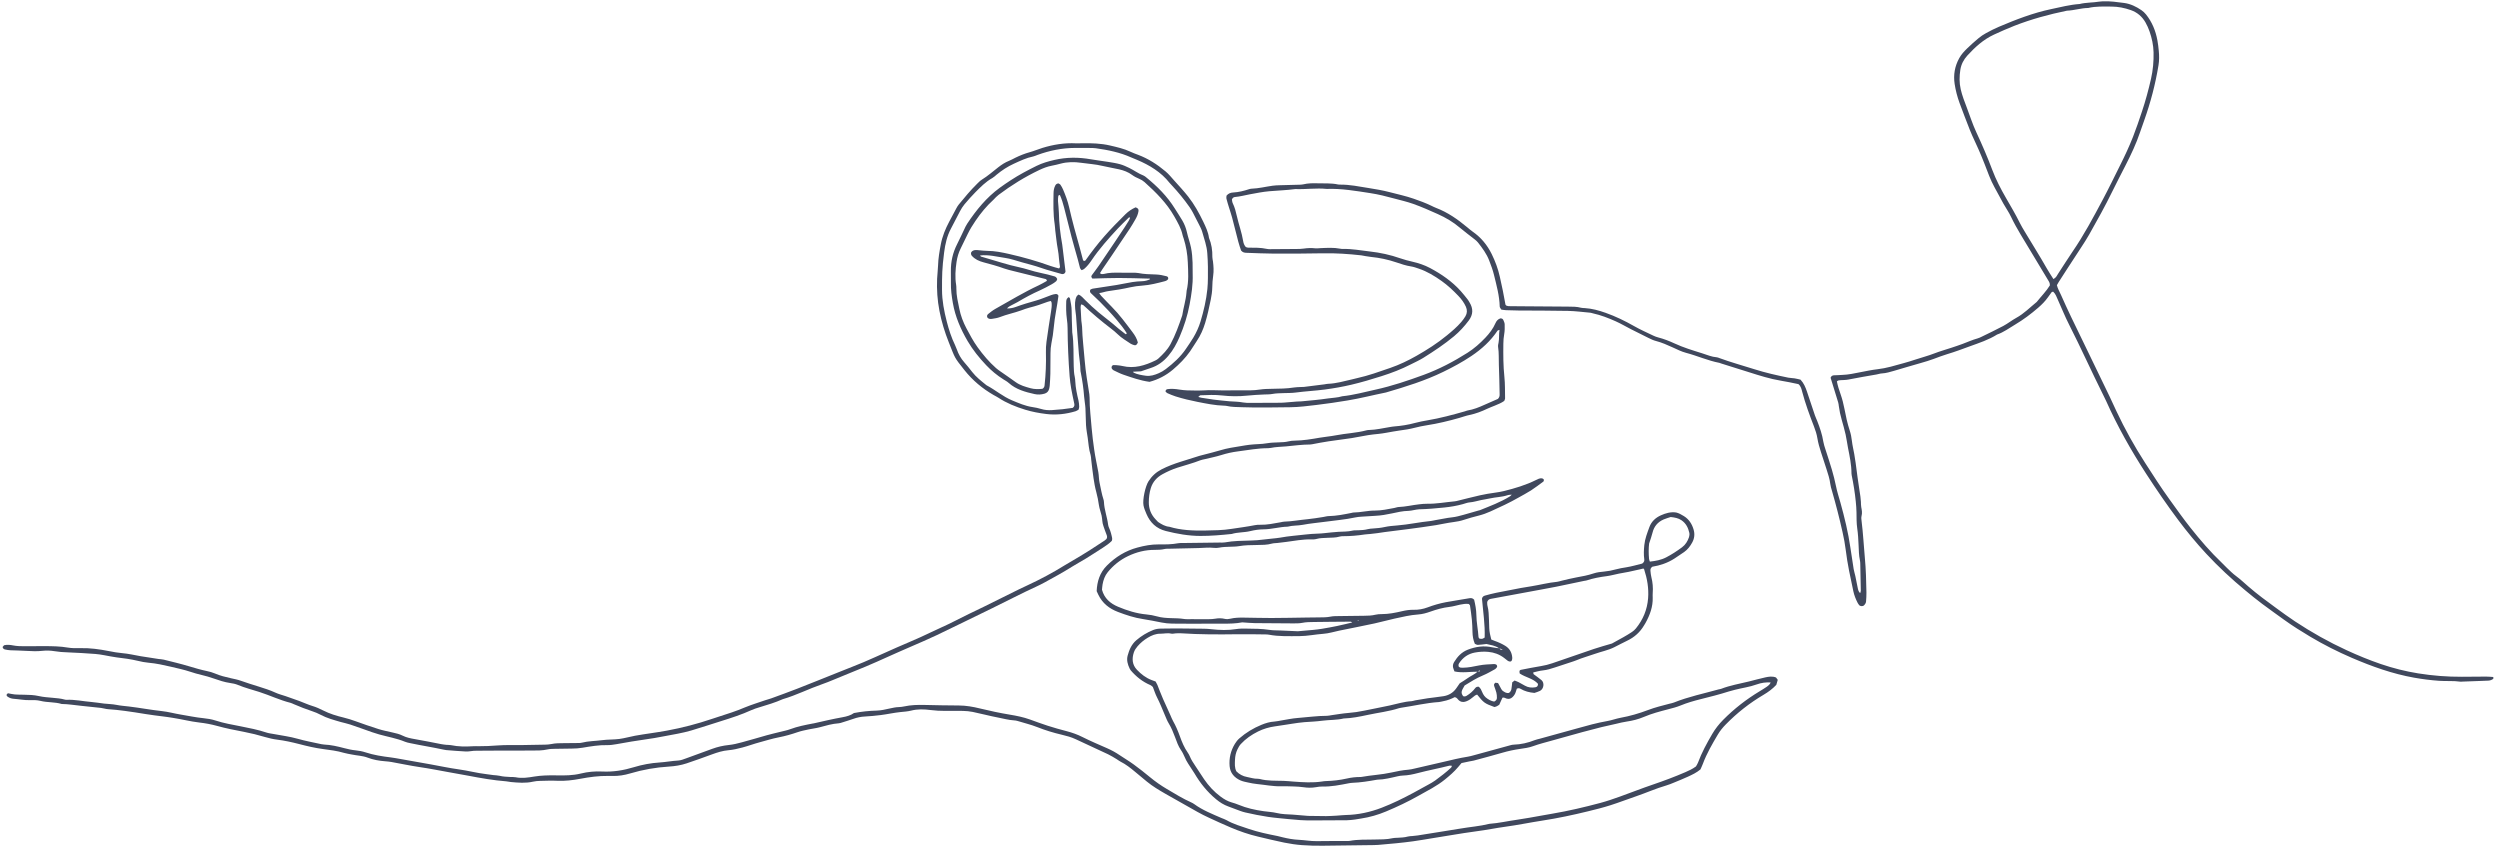 <svg width="782" height="265" viewBox="0 0 782 265" fill="none" xmlns="http://www.w3.org/2000/svg">
<path d="M424.527 194.114C424.744 194.194 424.924 194.425 425.092 194.114H424.527ZM516.079 175.67C517.86 175.467 519.575 175.181 521.182 174.343C522.929 173.431 524.565 172.364 526.144 171.189C527.238 170.376 527.903 169.268 528.326 168.012C528.468 167.588 528.51 167.071 528.413 166.637C528.055 165.057 527.361 163.676 525.947 162.722C524.972 162.06 523.887 161.874 522.599 161.723C521.95 161.941 521.134 162.159 520.369 162.49C518.545 163.29 517.386 164.655 516.911 166.611C516.65 167.694 516.253 168.744 515.849 170.013C515.665 171.465 515.672 173.142 515.82 174.815C515.843 175.082 515.975 175.339 516.079 175.67ZM466.473 200.043C466.844 200.194 467.18 200.345 467.525 200.467C468.681 200.859 469.778 201.367 470.821 201.999C472.209 202.841 472.903 204.084 473.029 205.674C473.077 206.239 472.881 206.818 472.6 206.895C472.203 206.997 471.857 206.853 471.547 206.634C471.166 206.365 470.818 206.053 470.447 205.77C468.994 204.665 467.354 204.078 465.537 203.904C464.123 203.766 462.719 203.859 461.343 204.116C459.226 204.508 457.57 205.674 456.398 207.486C456.185 207.817 456.175 208.186 456.304 208.549C456.689 208.902 457.163 208.87 457.625 208.864C459.319 208.841 460.975 208.485 462.619 208.151C464.194 207.833 465.776 207.81 467.357 207.714C467.535 207.701 467.719 207.788 467.903 207.823C468.222 207.881 468.442 208.481 468.222 208.729C468.042 208.934 467.88 209.191 467.651 209.317C466.421 209.985 465.211 210.714 463.923 211.244C461.831 212.105 459.946 213.296 458.135 214.421C457.002 216.297 456.953 216.701 457.67 217.761C458.048 217.903 458.428 217.845 458.748 217.646C459.788 217.006 460.711 216.229 461.45 215.24C461.673 214.938 462.005 214.748 462.564 214.806C462.728 214.999 463.022 215.24 463.193 215.548C463.468 216.03 463.622 216.579 463.897 217.064C464.126 217.463 464.404 217.864 464.746 218.156C465.537 218.824 466.437 219.297 467.377 219.457C467.945 219.181 468.229 218.802 468.232 218.307C468.239 217.755 468.203 217.19 468.068 216.66C467.89 215.937 467.587 215.249 467.364 214.54C467.309 214.376 467.354 214.177 467.354 214.01C467.48 213.852 467.59 213.708 467.7 213.563C468.545 213.621 468.565 213.611 468.697 213.849C469.013 214.414 469.301 214.996 469.617 215.564C469.704 215.725 469.846 215.856 470.027 216.081C470.566 216.428 471.15 216.926 471.98 216.746C472.125 216.624 472.299 216.528 472.4 216.377C472.548 216.146 472.713 215.895 472.755 215.632C472.881 214.902 472.942 214.16 473.029 213.431C473.278 213.242 473.494 213.075 473.765 212.869C474.188 213.043 474.63 213.184 475.04 213.396C475.705 213.733 476.354 214.112 477 214.482C478.023 215.07 479.127 215.176 480.26 214.98C480.744 214.899 481.109 214.62 481.09 213.91C479.621 212.214 477.226 211.922 475.363 210.662C475.334 210.399 475.253 210.123 475.298 209.872C475.324 209.734 475.544 209.561 475.699 209.529C477.807 209.117 479.911 208.697 482.029 208.35C483.236 208.151 484.408 207.865 485.56 207.466C489.886 205.973 494.202 204.463 498.54 203.002C500.397 202.375 502.292 201.868 504.222 201.29C505.394 200.647 506.627 199.985 507.844 199.288C508.735 198.781 509.622 198.257 510.475 197.682C510.933 197.377 511.366 196.995 511.714 196.568C513.954 193.818 515.252 190.683 515.527 187.14C515.769 184.031 515.246 181.031 514.29 178.088C514.264 178.008 514.171 177.957 514.051 177.831C513.722 177.908 513.367 177.998 513.009 178.082C511.824 178.349 510.643 178.628 509.455 178.869C508.451 179.074 507.434 179.222 506.427 179.425C505.145 179.678 503.88 180.051 502.588 180.218C500.452 180.494 498.347 180.876 496.3 181.557C496.036 181.641 495.748 181.651 495.474 181.708C494.192 181.972 492.908 182.219 491.632 182.511C488.443 183.237 485.231 183.828 482.019 184.423C476.78 185.39 471.544 186.356 466.308 187.326C465.83 187.416 465.43 187.632 465.195 188.284C465.214 188.589 465.165 189.071 465.285 189.504C465.685 190.966 465.672 192.456 465.753 193.94C465.798 194.779 465.805 195.617 465.834 196.455C465.876 197.666 466.169 198.832 466.473 200.043ZM642.316 87.298C643.2 86.822 643.419 86.167 643.771 85.634C645.266 83.379 646.67 81.069 648.203 78.843C651.809 73.608 654.782 68.012 657.759 62.426C659.644 58.89 661.384 55.279 663.172 51.698C664.631 48.784 666.016 45.836 667.207 42.8C668.227 40.195 669.115 37.548 669.999 34.902C671.126 31.545 672.043 28.131 672.831 24.684C673.453 21.95 673.702 19.178 673.634 16.368C673.579 14.106 673.111 11.935 672.375 9.818C672.043 8.858 671.613 7.91 671.113 7.027C670.064 5.183 668.544 3.869 666.5 3.153C664.541 2.466 662.533 2.061 660.464 2.058C658.033 2.051 655.596 1.923 653.197 2.495C650.941 2.517 648.778 3.262 646.528 3.346C640.937 4.492 635.443 5.986 630.123 8.058C627.947 8.909 625.817 9.857 623.696 10.836C620.387 12.372 617.802 14.746 615.39 17.373C614.225 18.645 613.457 20.142 613.195 21.825C612.879 23.852 612.84 25.895 613.311 27.928C613.776 29.933 614.522 31.837 615.251 33.752C616.21 36.273 617.027 38.862 618.163 41.303C619.974 45.19 621.669 49.115 623.18 53.124C624.332 56.185 625.827 59.076 627.463 61.9C628.958 64.482 630.472 67.045 631.795 69.718C632.25 70.64 632.783 71.517 633.306 72.397C635.598 76.235 638.003 80.009 640.204 83.899C640.84 85.027 641.567 86.103 642.316 87.298ZM470.14 203.348C470.192 203.403 470.243 203.458 470.295 203.512C470.23 203.467 470.166 203.426 470.101 203.384C469.788 203.072 469.414 202.892 468.978 202.835C467.735 201.893 466.221 201.758 464.959 201.44C463.942 201.553 463.109 201.691 462.27 201.717C461.937 201.726 461.598 201.485 461.331 201.383C460.798 200.14 460.627 198.954 460.595 197.73C460.565 196.43 460.52 195.122 460.398 193.828C460.256 192.347 460.03 190.873 459.813 189.398C459.791 189.244 459.591 189.116 459.426 188.92C458.535 188.801 457.615 188.942 456.698 189.135C455.597 189.369 454.513 189.707 453.402 189.835C451.343 190.076 449.371 190.625 447.43 191.316C446.191 191.759 444.916 192.119 443.618 192.206C441.081 192.379 438.634 192.973 436.171 193.51C434.073 193.966 432.007 194.57 429.909 195.019C426.254 195.803 422.584 196.516 418.923 197.265C417.277 197.602 415.644 198.135 413.981 198.251C411.46 198.424 408.968 198.974 406.45 198.98C403.277 198.983 400.078 199.134 396.927 198.534C396.559 198.463 396.182 198.45 395.807 198.447C392.905 198.421 390 198.347 387.101 198.392C381.2 198.479 375.302 198.485 369.411 198.093C368.856 198.058 368.291 198.097 367.729 198.119C367.265 198.142 366.767 198.309 366.341 198.199C365.208 197.923 364.104 198.235 362.994 198.225C361.515 198.206 360.247 198.742 359.033 199.471C357.822 200.197 356.735 201.09 355.821 202.16C355.343 202.719 354.898 203.374 354.672 204.062C354.023 206.034 354.13 207.948 355.663 209.535C356.964 210.891 358.429 212.044 360.224 212.718C360.653 212.879 361.086 213.039 361.483 213.184C361.696 213.586 361.893 213.907 362.035 214.247C362.29 214.848 362.503 215.465 362.745 216.072C363.094 216.933 363.433 217.803 363.811 218.654C364.566 220.357 365.347 222.049 366.115 223.749C366.383 224.34 366.603 224.963 366.926 225.525C367.807 227.073 368.488 228.705 369.088 230.372C369.721 232.129 370.435 233.848 371.516 235.396C371.781 235.775 372.013 236.189 372.191 236.616C372.617 237.664 373.24 238.592 373.86 239.523C374.786 240.924 375.69 242.344 376.636 243.728C378.066 245.822 379.764 247.669 381.817 249.189C382.879 249.972 383.989 250.637 385.274 250.997C385.991 251.199 386.71 251.431 387.398 251.72C389.916 252.777 392.553 253.352 395.242 253.737C396.63 253.933 398.051 253.991 399.406 254.318C401.072 254.723 402.747 254.71 404.426 254.816C405.549 254.887 406.666 254.999 407.783 255.093C408.251 255.131 408.716 255.202 409.184 255.211C411.057 255.244 412.929 255.285 414.801 255.28C415.921 255.272 417.048 255.195 418.168 255.131C419.098 255.076 420.027 254.951 420.964 254.935C424.844 254.858 428.582 254.045 432.184 252.661C435.59 251.344 438.866 249.738 442.078 248.013C443.644 247.175 445.197 246.317 446.746 245.45C447.479 245.039 448.234 244.65 448.906 244.149C450.626 242.867 452.357 241.586 453.916 240.102C454.038 239.992 454.061 239.784 454.161 239.546C453.877 239.527 453.603 239.437 453.367 239.501C450.107 240.342 446.795 240.946 443.541 241.804C442.007 242.209 440.451 242.543 438.847 242.591C438.292 242.607 437.727 242.7 437.185 242.822C435.086 243.298 433.001 243.844 430.832 243.882C430.738 243.885 430.648 243.908 430.554 243.924C428.065 244.367 425.576 244.775 423.042 244.865C422.671 244.878 422.297 244.933 421.929 245.003C419.175 245.536 416.428 246.105 413.597 246.028C412.948 246.012 412.286 246.118 411.644 246.23C410.337 246.455 409.045 246.446 407.732 246.243C406.718 246.089 405.685 246.044 404.655 246.005C403.345 245.957 402.034 245.922 400.724 245.951C398.18 246.009 395.697 245.488 393.189 245.247C392.256 245.157 391.336 244.974 390.423 244.775C389.6 244.599 388.751 244.441 387.995 244.104C386.075 243.24 384.799 241.778 384.622 239.642C384.415 237.169 384.961 234.83 386.265 232.685C386.659 232.039 387.104 231.464 387.672 230.963C389.735 229.158 392.043 227.767 394.571 226.726C395.878 226.19 397.208 225.782 398.635 225.702C399.374 225.657 400.107 225.467 400.846 225.352C402.505 225.088 404.158 224.716 405.83 224.59C408.913 224.362 411.973 223.906 415.072 223.906C415.534 223.906 415.996 223.774 416.46 223.713C418.22 223.472 419.976 223.151 421.748 223.013C423.433 222.885 425.086 222.64 426.735 222.29C429.386 221.735 432.052 221.246 434.699 220.671C436.981 220.174 439.218 219.457 441.575 219.326C441.943 219.306 442.298 219.133 442.666 219.072C443.954 218.844 445.242 218.616 446.536 218.429C448.202 218.192 449.881 218.034 451.543 217.764C453.176 217.498 454.526 216.704 455.497 215.336C455.872 214.803 456.24 214.266 456.614 213.724C457.408 213.216 458.225 212.754 458.974 212.201C460.023 211.43 461.269 210.964 462.228 210.068C462.389 210.049 462.554 210.023 462.719 210.014C462.983 209.998 463.035 209.908 462.851 209.757C462.806 209.721 462.677 209.741 462.619 209.782C462.486 209.876 462.38 209.994 462.26 210.107C459.852 210.078 457.431 210.566 454.968 210.026C454.797 209.558 454.574 209.143 454.5 208.7C454.406 208.141 454.555 207.566 454.849 207.091C455.885 205.391 457.189 203.972 459.119 203.226C461.615 202.263 464.152 201.887 466.802 202.484C467.525 202.648 468.277 202.693 469.013 202.793C469.22 203.32 469.724 203.246 470.14 203.348ZM779.909 212.326C779.45 212.68 778.927 212.872 778.353 212.901C777.323 212.953 776.293 212.982 775.264 213.023C773.579 213.081 771.897 213.145 770.212 213.206C770.028 213.213 769.834 213.258 769.656 213.232C767.419 212.905 765.163 213.12 762.923 212.956C760.311 212.77 757.719 212.436 755.137 211.979C748.361 210.775 741.953 208.478 735.665 205.777C731.191 203.853 726.849 201.662 722.672 199.173C719.867 197.502 717.094 195.765 714.434 193.844C712.164 192.206 709.879 190.58 707.635 188.907C705.837 187.567 704.104 186.144 702.374 184.715C698.048 181.143 693.942 177.33 690.126 173.219C687.011 169.865 684.106 166.342 681.362 162.677C677.831 157.964 674.512 153.114 671.313 148.18C666.584 140.892 662.33 133.344 658.788 125.406C658.485 124.725 658.14 124.06 657.807 123.392C654.185 116.136 650.87 108.729 647.19 101.495C645.921 99.009 644.888 96.401 643.736 93.854C643.319 92.932 643.013 91.939 642.225 91.229C642.057 91.287 641.831 91.294 641.744 91.406C641.341 91.92 640.969 92.46 640.595 92.996C639.73 94.22 638.681 95.273 637.548 96.256C635.285 98.219 632.902 100.002 630.32 101.537C628.474 102.636 626.743 103.93 624.687 104.646C622.05 106.301 619.115 107.255 616.21 108.308C613.841 109.172 611.484 110.068 609.06 110.785C607.627 111.202 606.239 111.774 604.831 112.278C603.508 112.751 602.178 113.181 600.822 113.55C598.026 114.308 595.27 115.198 592.481 115.988C591.225 116.345 589.976 116.74 588.646 116.808C588.094 116.833 587.551 117.036 586.999 117.132C584.052 117.646 581.098 118.141 578.164 118.725C577.344 118.889 576.489 118.866 575.646 118.928C575.278 118.953 574.904 118.963 574.581 119.303C574.829 120.643 575.265 121.969 575.727 123.286C576.25 124.786 576.647 126.319 576.941 127.873C577.37 130.16 577.854 132.434 578.59 134.651C578.939 135.711 579.149 136.803 579.275 137.927C579.433 139.308 579.772 140.67 580.014 142.048C580.175 142.964 580.32 143.882 580.446 144.801C580.853 147.753 581.192 150.718 581.683 153.654C581.867 154.762 582.035 155.857 582.093 156.972C582.122 157.531 582.093 158.103 582.202 158.645C582.386 159.564 582.551 160.447 582.296 161.392C582.157 161.915 582.241 162.51 582.312 163.062C582.79 166.856 582.971 170.672 583.323 174.472C583.665 178.098 583.758 181.724 583.82 185.354C583.839 186.282 583.768 187.22 583.7 188.149C583.665 188.627 583.394 189.019 583.055 189.356C582.68 189.726 581.838 189.671 581.537 189.26C581.37 189.035 581.192 188.817 581.066 188.566C580.469 187.404 579.988 186.186 579.717 184.908C578.806 180.626 577.864 176.354 577.341 171.998C577.121 170.158 576.766 168.327 576.36 166.505C575.388 162.143 574.277 157.82 573.038 153.528C572.828 152.815 572.599 152.093 572.512 151.357C572.318 149.77 571.821 148.273 571.333 146.764C570.756 144.994 570.181 143.224 569.606 141.451C569.151 140.031 568.725 138.605 568.486 137.131C568.276 135.836 567.879 134.596 567.405 133.382C566.02 129.817 564.703 126.232 563.725 122.535C563.515 121.741 563.363 120.88 562.566 120.158C561.714 119.978 560.713 119.759 559.709 119.564C557.966 119.229 556.207 118.963 554.48 118.565C552.843 118.189 551.223 117.717 549.612 117.222C545.861 116.066 542.119 114.871 538.375 113.695C538.197 113.637 538.029 113.541 537.845 113.505C534.246 112.818 530.905 111.286 527.374 110.361C525.94 109.982 524.581 109.288 523.219 108.668C521.511 107.897 519.817 107.133 517.986 106.664C517.179 106.461 516.408 106.082 515.653 105.716C513.803 104.817 511.966 103.892 510.136 102.957C508.554 102.147 507.024 101.232 505.403 100.509C503.099 99.484 500.748 98.556 498.269 98.017C497.995 97.956 497.727 97.843 497.453 97.817C495.122 97.612 492.795 97.297 490.461 97.249C485.312 97.14 480.157 97.165 475.005 97.127C473.691 97.117 472.38 97.079 471.07 97.027C470.608 97.011 470.153 96.912 469.623 96.844C469.439 96.516 469.117 96.211 469.11 95.893C469.029 92.501 468.116 89.27 467.325 86.013C466.951 84.462 466.395 82.987 465.827 81.506C465.014 79.386 463.681 77.588 462.289 75.827C462.005 75.464 461.637 75.162 461.272 74.873C459.736 73.653 458.144 72.499 456.65 71.231C454.565 69.451 452.227 68.073 449.751 66.968C447.195 65.825 444.635 64.684 441.978 63.75C440.029 63.062 438.027 62.616 436.048 62.079C433.614 61.414 431.155 60.794 428.669 60.416C424.14 59.722 419.614 58.925 415.001 59.095C411.722 58.752 408.448 59.275 405.172 59.14C402.48 59.513 399.765 59.574 397.063 59.815C395.02 59.998 392.992 60.396 390.971 60.775C389.416 61.068 387.879 61.485 386.291 61.627C385.913 61.662 385.581 61.848 385.339 62.375C385.403 62.683 385.41 63.172 385.603 63.57C386.226 64.839 386.575 66.201 386.878 67.553C387.469 70.19 388.428 72.731 388.86 75.406C388.96 76.033 389.167 76.672 389.674 77.257C389.855 77.314 390.113 77.462 390.374 77.465C392.34 77.481 394.303 77.421 396.249 77.851C396.879 77.989 397.557 77.934 398.209 77.934C400.646 77.928 403.08 77.912 405.517 77.883C406.263 77.877 407.021 77.873 407.757 77.761C408.971 77.584 410.172 77.533 411.396 77.671C411.944 77.735 412.512 77.642 413.071 77.616C415.127 77.533 417.187 77.392 419.233 77.793C419.508 77.848 419.792 77.88 420.073 77.873C422.894 77.799 425.66 78.342 428.446 78.654C431.707 79.017 434.902 79.711 438.011 80.8C439.244 81.227 440.516 81.564 441.788 81.853C443.715 82.293 445.581 82.913 447.317 83.835C450.888 85.737 454.193 88.014 456.915 91.04C457.663 91.875 458.354 92.755 459.055 93.632C459.287 93.924 459.465 94.255 459.658 94.573C460.856 96.529 460.843 98.38 459.413 100.281C458.057 102.086 456.553 103.731 454.829 105.173C451.811 107.688 448.534 109.863 445.206 111.941C443.944 112.728 442.559 113.332 441.233 114.013C438.314 115.51 435.267 116.673 432.136 117.665C429.014 118.661 425.88 119.589 422.694 120.341C419.963 120.986 417.206 121.472 414.417 121.841C411.36 122.246 408.28 122.384 405.227 122.795C404.026 122.959 402.799 122.914 401.582 122.965C400.365 123.013 399.155 123.007 397.944 123.238C397.124 123.392 396.266 123.357 395.423 123.396C393.651 123.482 391.879 123.563 390.103 123.752C387.495 124.028 384.854 123.999 382.249 123.701C379.999 123.444 377.762 123.553 375.519 123.64C375.312 123.649 375.118 123.926 374.818 124.16C375.212 124.269 375.464 124.366 375.722 124.407C377.013 124.613 378.305 124.819 379.602 124.995C380.435 125.114 381.274 125.191 382.11 125.281C382.95 125.371 383.783 125.477 384.625 125.528C386.026 125.618 387.427 125.628 388.818 125.888C389.551 126.023 390.31 126.023 391.059 126.023C394.245 126.023 397.428 126.007 400.614 125.981C401.266 125.975 401.921 125.911 402.573 125.856C403.6 125.776 404.623 125.676 405.65 125.602C406.118 125.567 406.589 125.589 407.054 125.544C409.846 125.275 412.642 125.053 415.414 124.629C416.893 124.407 418.407 124.404 419.847 123.948C423.394 123.588 426.826 122.634 430.293 121.87C435.419 120.742 440.377 119.066 445.3 117.267C450.155 115.487 454.697 113.101 459.051 110.338C461.121 109.025 462.932 107.412 464.61 105.649C465.898 104.293 467.038 102.806 467.79 101.071C468.103 100.352 468.584 99.822 469.343 99.578C469.759 99.584 470.095 99.738 470.25 100.114C470.427 100.541 470.65 100.991 470.663 101.434C470.685 102.456 470.702 103.496 470.518 104.495C470.33 105.514 470.263 106.525 470.25 107.55C470.204 110.997 470.211 114.437 470.572 117.88C470.805 120.097 470.744 122.345 470.789 124.584C470.795 124.844 470.627 125.108 470.524 125.413C469.62 126.058 468.574 126.463 467.541 126.894C466.767 127.221 465.966 127.494 465.211 127.857C463.432 128.702 461.615 129.405 459.671 129.804C458.577 130.029 457.518 130.427 456.44 130.732C453.112 131.68 449.758 132.495 446.333 133.022C445.042 133.221 443.757 133.488 442.492 133.816C440.945 134.217 439.383 134.465 437.801 134.664C436.413 134.84 435.038 135.136 433.656 135.364C432.827 135.499 431.994 135.656 431.158 135.727C429.011 135.913 426.887 136.254 424.776 136.681C423.494 136.941 422.197 137.147 420.896 137.304C417.367 137.738 413.859 138.281 410.372 138.974C410.188 139.013 410.001 139.039 409.814 139.039C407.283 139.055 404.775 139.386 402.263 139.633C400.678 139.787 399.08 139.771 397.515 140.108C397.24 140.166 396.956 140.195 396.679 140.195C393.48 140.192 390.355 140.792 387.201 141.197C385.422 141.425 383.718 141.804 382.017 142.341C380.329 142.871 378.579 143.208 376.852 143.629C376.4 143.738 375.925 143.799 375.496 143.969C373.146 144.894 370.693 145.521 368.291 146.292C366.674 146.809 365.137 147.515 363.672 148.309C361.925 149.256 360.589 150.676 359.972 152.69C359.527 154.142 359.359 155.61 359.349 157.097C359.333 159.13 360.027 160.929 361.444 162.429C361.699 162.699 361.958 162.972 362.235 163.264C363.307 163.968 364.417 164.662 365.78 164.774C369.411 165.869 373.146 166.011 376.904 165.95C378.308 165.93 379.712 165.882 381.116 165.834C382.517 165.789 383.902 165.632 385.297 165.42C387.701 165.054 390.11 164.748 392.498 164.276C393.047 164.167 393.619 164.128 394.177 164.148C396.349 164.206 398.451 163.733 400.572 163.367C400.937 163.303 401.305 163.181 401.673 163.171C404.11 163.107 406.505 162.632 408.926 162.416C410.601 162.269 412.261 161.957 413.923 161.713C414.475 161.633 415.027 161.446 415.579 161.437C418.029 161.395 420.411 160.907 422.794 160.428C422.978 160.39 423.162 160.316 423.343 160.316C425.599 160.303 427.804 159.696 430.044 159.709C432.136 159.718 434.131 159.262 436.152 158.89C436.61 158.806 437.059 158.61 437.517 158.594C439.677 158.51 441.775 157.984 443.912 157.749C444.748 157.653 445.59 157.56 446.43 157.576C449.345 157.624 452.208 157.071 455.094 156.811C455.281 156.792 455.465 156.757 455.649 156.712C458.096 156.114 460.536 155.475 462.996 154.919C464.546 154.572 466.118 154.315 467.69 154.1C468.616 153.972 469.523 153.821 470.44 153.596C473.891 152.742 477.284 151.73 480.479 150.143C481.061 149.854 481.651 149.52 482.342 149.632C482.51 149.658 482.684 149.77 482.82 149.886C482.981 150.024 482.942 150.509 482.758 150.641C481.477 151.572 480.224 152.552 478.894 153.406C477.639 154.216 476.299 154.894 475.005 155.639C472.167 157.274 469.188 158.633 466.211 159.985C465.027 160.521 463.777 160.971 462.515 161.286C460.972 161.671 459.439 162.092 457.931 162.596C456.869 162.956 455.778 163.162 454.655 163.303C452.802 163.534 450.972 163.958 449.132 164.27C446.272 164.752 443.392 165.092 440.526 165.494C437.285 165.95 434.024 166.258 430.793 166.772C430.054 166.891 429.308 166.958 428.562 167.035C428.004 167.096 427.439 167.1 426.884 167.183C424.663 167.527 422.429 167.72 420.179 167.72C419.808 167.72 419.417 167.732 419.065 167.838C417.787 168.224 416.47 168.153 415.163 168.23C414.043 168.301 412.919 168.266 411.818 168.58C411.289 168.731 410.705 168.744 410.146 168.728C407.506 168.658 404.93 169.172 402.334 169.509C401.405 169.628 400.478 169.74 399.552 169.846C398.993 169.914 398.412 169.881 397.88 170.032C396.32 170.476 394.729 170.453 393.138 170.479C391.265 170.505 389.396 170.514 387.54 170.839C386.62 170.999 385.671 170.983 384.735 171.025C383.615 171.073 382.495 171.07 381.381 171.301C380.839 171.414 380.254 171.436 379.706 171.372C378.111 171.189 376.529 171.388 374.944 171.43C371.945 171.52 368.95 171.568 365.951 171.638C365.392 171.651 364.811 171.61 364.275 171.735C363.259 171.969 362.232 172.001 361.202 171.998C358.242 171.985 355.447 172.705 352.809 173.97C350.34 175.162 348.222 176.861 346.495 178.988C345.598 180.093 345.126 181.423 344.881 182.817C344.784 183.366 344.758 183.928 344.7 184.464C345.423 187.156 347.292 188.765 349.714 189.784C352.564 190.982 355.498 191.913 358.613 192.196C359.724 192.299 360.844 192.498 361.916 192.806C363.381 193.23 364.866 193.307 366.361 193.356C367.671 193.397 368.979 193.394 370.283 193.606C371.016 193.725 371.777 193.67 372.526 193.674C374.399 193.686 376.271 193.696 378.14 193.68C378.795 193.674 379.46 193.648 380.099 193.532C381.129 193.349 382.127 193.343 383.156 193.59C383.679 193.715 384.286 193.667 384.816 193.539C386.2 193.205 387.598 193.172 389.002 193.189C391.908 193.221 394.81 193.317 397.715 193.311C401.366 193.304 405.02 193.217 408.671 193.166C409.982 193.147 411.289 193.121 412.6 193.121C413.817 193.121 415.024 193.118 416.231 192.874C417.048 192.71 417.907 192.723 418.749 192.71C421.37 192.668 423.995 192.659 426.616 192.614C427.833 192.594 429.047 192.585 430.244 192.283C430.874 192.125 431.545 192.093 432.197 192.093C434.37 192.096 436.468 191.669 438.566 191.181C439.741 190.908 440.929 190.715 442.169 190.744C443.66 190.779 445.145 190.522 446.565 189.986C448.402 189.289 450.287 188.749 452.221 188.377C453.322 188.162 454.432 187.998 455.536 187.808C456.921 187.574 458.299 187.326 459.687 187.114C460.146 187.047 460.627 187.066 461.111 187.587C461.456 189.061 461.786 190.696 461.808 192.373C461.837 194.711 462.338 196.995 462.483 199.32C462.493 199.478 462.68 199.622 462.786 199.773C463.671 199.889 463.668 199.879 464.404 199.426C464.552 195.386 463.907 191.338 463.561 187.278C463.652 186.751 464.003 186.437 464.468 186.308C465.637 185.987 466.812 185.669 468 185.428C470.563 184.901 473.136 184.413 475.705 183.928C476.809 183.722 477.923 183.559 479.03 183.379C481.706 182.948 484.334 182.251 487.042 181.994C487.504 181.949 487.949 181.769 488.404 181.667C489.954 181.31 491.494 180.893 493.056 180.623C494.902 180.302 496.723 179.951 498.508 179.354C499.561 179.004 500.707 178.879 501.823 178.779C503.044 178.667 504.228 178.438 505.403 178.108C506.482 177.802 507.586 177.629 508.696 177.452C510.442 177.173 512.15 176.656 513.677 176.286C514.287 175.859 514.394 175.419 514.326 174.934C514.113 173.453 514.193 171.989 514.339 170.505C514.536 168.526 515.262 166.705 515.927 164.874C516.56 163.139 517.848 161.931 519.558 161.177C521.034 160.524 522.541 160.065 524.271 160.3C525.111 160.486 525.918 160.942 526.718 161.437C528.326 162.429 529.246 163.907 529.762 165.654C530.172 167.048 530.03 168.426 529.314 169.714C528.678 170.868 527.89 171.908 526.799 172.676C525.805 173.376 524.794 174.054 523.774 174.709C521.618 176.1 519.232 176.887 516.857 177.269C516.288 177.658 516.217 178.12 516.263 178.589C516.327 179.238 516.388 179.894 516.547 180.523C516.963 182.161 517.102 183.819 516.973 185.502C516.934 185.968 516.953 186.437 516.966 186.902C517.057 189.793 516.088 192.392 514.713 194.875C514.578 195.119 514.419 195.354 514.277 195.594C513.015 197.753 511.233 199.34 508.97 200.419C507.624 201.061 506.304 201.768 504.971 202.439C503.037 203.416 500.897 203.805 498.873 204.527C496.939 205.218 494.948 205.748 493.05 206.551C492.533 206.766 491.994 206.93 491.461 207.107C489.776 207.666 488.088 208.224 486.4 208.771C485.157 209.175 483.924 209.577 482.6 209.705C481.587 209.805 480.596 210.113 479.598 210.332C479.653 210.573 479.63 210.813 479.737 210.9C480.544 211.53 481.416 212.082 482.184 212.75C483.168 213.602 482.901 215.484 481.725 216.101C481.154 216.396 480.505 216.554 479.966 216.749C478.359 216.605 476.925 216.232 475.615 215.452C475.276 215.246 474.924 215.192 474.459 215.423C474.369 215.699 474.24 216.04 474.143 216.396C473.965 217.045 473.607 217.578 473.132 218.041C472.622 218.539 472.035 218.722 471.334 218.542C470.895 218.433 470.521 218.066 469.966 218.233C469.64 218.953 469.301 219.708 468.971 220.437C468.694 220.617 468.471 220.79 468.222 220.909C467.974 221.028 467.699 221.086 467.467 221.163C464.362 220.023 464.132 219.862 462.047 217.27C461.834 217.357 461.573 217.418 461.376 217.565C460.846 217.951 460.369 218.404 459.829 218.77C459.449 219.033 459.022 219.245 458.587 219.403C457.738 219.711 456.931 219.634 456.24 218.975C455.911 218.664 455.72 218.188 455.045 218.066C454 218.593 452.796 219.094 451.498 219.322C451.039 219.399 450.587 219.563 450.129 219.595C446.1 219.859 442.178 220.816 438.201 221.397C438.017 221.423 437.83 221.452 437.649 221.507C434.434 222.551 431.071 222.923 427.781 223.63C425.315 224.166 422.836 224.658 420.299 224.741C418.1 225.278 415.828 225.14 413.61 225.438C411.744 225.689 409.885 225.763 408.019 225.891C406.712 225.981 405.417 226.203 404.119 226.392C402.36 226.649 400.607 226.961 398.848 227.198C396.979 227.455 395.181 227.982 393.512 228.811C391.498 229.81 389.642 231.088 388.111 232.755C387.679 233.231 387.359 233.825 387.075 234.406C386.581 235.422 386.346 236.514 386.307 237.651C386.262 238.862 386.136 240.076 386.73 241.264C387.64 242.199 388.767 242.813 390.1 243.05C391.204 243.253 392.272 243.632 393.415 243.593C393.602 243.587 393.796 243.603 393.974 243.651C396.45 244.316 398.99 244.181 401.514 244.255C402.541 244.287 403.564 244.406 404.591 244.48C407.58 244.695 410.572 244.907 413.562 244.448C413.93 244.387 414.304 244.332 414.675 244.322C416.928 244.264 419.156 244.011 421.354 243.51C422.729 243.192 424.121 243.044 425.528 243.047C425.622 243.047 425.718 243.047 425.809 243.031C428.934 242.45 432.126 242.337 435.238 241.64C436.968 241.255 438.711 240.895 440.49 240.766C441.139 240.722 441.781 240.561 442.417 240.416C445.426 239.729 448.438 239.042 451.436 238.332C453.983 237.725 456.524 237.105 459.113 236.694C459.758 236.591 460.391 236.414 461.024 236.241C464.633 235.261 468.239 234.262 471.848 233.276C472.387 233.128 472.935 232.948 473.484 232.929C475.754 232.855 477.923 232.367 480.024 231.528C480.544 231.323 481.102 231.22 481.642 231.072C485.522 230.003 489.399 228.946 493.269 227.86C496.42 226.974 499.57 226.094 502.802 225.535C504.18 225.297 505.507 224.783 506.885 224.529C509.839 223.99 512.699 223.164 515.507 222.098C517.693 221.266 519.968 220.713 522.231 220.119C522.683 220 523.155 219.929 523.584 219.756C528.11 217.935 532.884 216.955 537.565 215.648C537.833 215.574 538.126 215.564 538.385 215.461C541.19 214.379 544.15 213.875 547.055 213.168C548.779 212.75 550.483 212.249 552.22 211.877C553.321 211.642 554.431 211.472 555.535 211.918C555.706 212.146 555.871 212.368 556.084 212.657C555.939 213.155 555.787 213.685 555.629 214.222C554.464 215.471 553.111 216.467 551.658 217.324C547.284 219.904 543.327 223.007 539.786 226.643C538.866 227.587 538.033 228.599 537.368 229.72C535.608 232.688 533.872 235.672 532.661 238.92C532.432 239.53 532.145 240.114 531.906 240.67C530.692 241.688 529.333 242.324 527.977 242.948C526.531 243.606 525.059 244.21 523.587 244.811C522.809 245.132 522.028 245.456 521.221 245.691C517.98 246.632 514.904 248.013 511.717 249.099C509.061 250.001 506.446 251.02 503.776 251.871C501.462 252.61 499.099 253.204 496.739 253.776C492.017 254.932 487.268 255.944 482.455 256.683C478.575 257.274 474.724 258.086 470.834 258.61C467.864 259.008 464.936 259.634 461.963 260.007C459.274 260.341 456.601 260.817 453.922 261.237C451.892 261.559 449.861 261.902 447.831 262.23C445.897 262.545 443.964 262.885 442.02 263.158C440.261 263.406 438.492 263.595 436.723 263.775C434.86 263.968 432.995 264.122 431.129 264.282C430.664 264.321 430.196 264.337 429.728 264.343C424.388 264.417 419.049 264.507 413.71 264.545C411.557 264.555 409.397 264.523 407.251 264.356C405.391 264.215 403.529 263.939 401.702 263.569C398.951 263.014 396.227 262.329 393.496 261.69C390.571 261.003 387.75 260.02 384.993 258.854C382.669 257.874 380.374 256.817 378.085 255.754C376.9 255.208 375.729 254.614 374.586 253.978C371.242 252.112 367.901 250.229 364.582 248.321C362.555 247.155 360.544 245.96 358.73 244.473C357.503 243.465 356.283 242.45 355.066 241.431C353.629 240.233 352.17 239.074 350.482 238.232C350.065 238.027 349.707 237.709 349.304 237.474C348.419 236.95 347.554 236.385 346.628 235.948C343.248 234.345 339.849 232.791 336.459 231.214C335.094 230.578 333.647 230.179 332.195 229.839C329.548 229.222 326.959 228.435 324.435 227.433C322.433 226.64 320.332 226.158 318.279 225.515C317.924 225.406 317.546 225.352 317.175 225.332C315.48 225.236 313.856 224.764 312.203 224.452C309.537 223.951 306.922 223.225 304.266 222.689C303.265 222.483 302.225 222.396 301.199 222.371C299.327 222.322 297.454 222.371 295.582 222.367C294.084 222.367 292.599 222.297 291.101 222.101C289.071 221.834 287.012 221.76 284.968 222.287C283.89 222.56 282.75 222.621 281.634 222.737C279.584 222.949 277.576 223.411 275.536 223.668C273.867 223.88 272.188 224.038 270.506 224.128C269.273 224.189 268.101 224.436 266.949 224.847C265.803 225.252 264.638 225.605 263.479 225.968C263.124 226.081 262.759 226.219 262.391 226.244C260.322 226.383 258.349 226.961 256.364 227.5C255.286 227.79 254.156 227.899 253.062 228.136C251.874 228.393 250.673 228.621 249.527 229.013C247.577 229.685 245.599 230.253 243.578 230.642C241.551 231.034 239.591 231.66 237.606 232.19C235.801 232.672 234.045 233.34 232.238 233.815C230.795 234.198 229.319 234.545 227.841 234.673C226.033 234.827 224.368 235.364 222.695 235.974C220.061 236.941 217.424 237.898 214.767 238.781C212.985 239.376 211.132 239.671 209.254 239.784C205.132 240.034 201.087 240.747 197.132 241.926C195.318 242.466 193.491 242.771 191.603 242.719C191.135 242.703 190.663 242.716 190.195 242.71C187.28 242.671 184.411 243.06 181.557 243.596C179.158 244.049 176.76 244.342 174.307 244.229C172.531 244.142 170.746 244.22 168.971 244.261C168.222 244.281 167.46 244.332 166.737 244.502C164.409 245.039 162.082 244.833 159.751 244.611C159.286 244.566 158.828 244.438 158.363 244.403C154.351 244.091 150.396 243.394 146.448 242.636C144.431 242.25 142.407 241.904 140.383 241.541C137.345 241.001 134.321 240.384 131.267 239.944C128.303 239.511 125.382 238.875 122.435 238.351C121.792 238.235 121.137 238.181 120.485 238.126C118.606 237.982 116.766 237.667 115.007 236.992C113.409 236.376 111.701 236.359 110.058 236.013C109.235 235.839 108.406 235.736 107.589 235.495C105.436 234.856 103.202 234.586 100.981 234.291C98.47 233.957 96.019 233.379 93.579 232.739C91.313 232.155 89.037 231.657 86.713 231.365C85.418 231.204 84.13 230.905 82.881 230.536C80.725 229.9 78.552 229.351 76.341 228.93C73.497 228.387 70.66 227.834 67.864 227.054C66.07 226.556 64.21 226.219 62.36 226.007C59.562 225.689 56.847 224.966 54.071 224.545C53.054 224.391 52.044 224.221 51.02 224.105C49.164 223.896 47.314 223.623 45.462 223.344C43.337 223.02 41.223 222.631 39.083 222.374C37.317 222.162 35.561 221.918 33.782 221.828C33.043 221.786 32.317 221.519 31.578 221.436C29.534 221.195 27.488 220.983 25.438 220.784C23.391 220.585 21.358 220.228 19.295 220.206C17.132 219.538 14.84 219.788 12.648 219.232C11.576 218.963 10.411 218.972 9.294 219.004C7.593 219.053 5.94 218.693 4.262 218.58C3.6 218.539 2.974 218.327 2.425 217.944C2.196 217.787 1.979 217.556 2.083 217.251C2.131 217.103 2.325 217.01 2.496 216.852C3.193 216.978 3.919 217.164 4.655 217.225C5.585 217.305 6.524 217.292 7.464 217.308C9.052 217.334 10.627 217.376 12.203 217.739C13.562 218.05 14.982 218.131 16.377 218.262C17.684 218.384 18.991 218.468 20.263 218.831C20.438 218.886 20.634 218.902 20.818 218.895C23.456 218.783 26.032 219.374 28.64 219.586C29.944 219.692 31.235 219.923 32.533 220.077C33.834 220.231 35.141 220.222 36.439 220.488C37.717 220.749 39.031 220.838 40.332 220.993C43.767 221.397 47.166 222.062 50.61 222.428C52.65 222.647 54.639 223.215 56.666 223.54C58.971 223.912 61.253 224.414 63.587 224.642C64.882 224.767 66.202 224.979 67.435 225.384C70.024 226.238 72.703 226.678 75.357 227.208C78.02 227.738 80.673 228.246 83.252 229.113C84.043 229.38 84.896 229.463 85.719 229.62C88.198 230.096 90.7 230.395 93.14 231.095C95.561 231.789 98.056 232.232 100.523 232.778C100.794 232.842 101.078 232.878 101.356 232.89C103.525 232.984 105.617 233.478 107.702 234.024C108.874 234.333 110.058 234.596 111.279 234.715C112.295 234.814 113.328 235.007 114.3 235.328C116.892 236.183 119.562 236.591 122.257 236.922C123.277 237.05 124.291 237.246 125.305 237.423C128.436 237.972 131.567 238.528 134.692 239.09C137.636 239.617 140.56 240.256 143.521 240.66C146.397 241.052 149.202 241.814 152.088 242.148C152.83 242.234 153.566 242.356 154.309 242.446C154.961 242.527 155.629 242.514 156.262 242.668C157.363 242.938 158.483 242.983 159.606 243.037C160.164 243.07 160.742 243.015 161.288 243.124C163.263 243.535 165.229 243.217 167.15 242.899C169.297 242.543 171.427 242.517 173.58 242.524C173.768 242.524 173.955 242.543 174.142 242.543C176.67 242.578 179.178 242.581 181.673 241.961C183.852 241.419 186.112 241.216 188.365 241.329C191.777 241.502 195.053 240.962 198.314 239.967C200.903 239.18 203.579 238.679 206.303 238.505C208.263 238.38 210.196 237.998 212.165 237.892C212.985 237.847 213.799 237.506 214.587 237.224C217.317 236.247 220.036 235.245 222.757 234.239C224.432 233.623 226.169 233.221 227.935 233.041C229.345 232.9 230.701 232.556 232.054 232.193C234.675 231.503 237.267 230.706 239.878 229.98C241.228 229.604 242.6 229.296 243.956 228.952C245.043 228.673 246.164 228.47 247.206 228.079C249.498 227.221 251.884 226.771 254.269 226.306C254.363 226.289 254.456 226.289 254.547 226.267C257.552 225.58 260.554 224.883 263.592 224.34C264.867 224.112 266.145 223.745 267.114 223.039C269.564 222.57 271.882 222.335 274.232 222.274C275.623 222.236 277.011 221.902 278.38 221.6C279.296 221.397 280.2 221.201 281.143 221.176C281.701 221.16 282.266 221.089 282.812 220.97C284.933 220.508 287.076 220.456 289.236 220.508C292.793 220.591 296.354 220.665 299.911 220.675C302.177 220.681 304.379 221.076 306.557 221.613C309.647 222.367 312.752 223.026 315.89 223.546C318.007 223.896 320.122 224.32 322.156 225.053C324.002 225.714 325.842 226.408 327.711 227.006C329.67 227.632 331.649 228.197 333.641 228.711C335.368 229.161 337.014 229.739 338.619 230.555C341.117 231.818 343.713 232.9 346.279 234.037C347.654 234.641 348.965 235.348 350.207 236.196C351.673 237.191 353.213 238.088 354.646 239.135C356.383 240.397 358.068 241.737 359.727 243.105C361.389 244.476 363.142 245.71 365.002 246.802C367.497 248.27 369.954 249.809 372.61 250.987C372.949 251.138 373.282 251.328 373.582 251.543C376.177 253.435 379.147 254.591 382.059 255.867C382.572 256.092 383.124 256.242 383.608 256.519C385.813 257.791 388.25 258.478 390.636 259.291C393.564 260.287 396.588 260.91 399.616 261.51C400.165 261.623 400.704 261.78 401.246 261.912C402.886 262.31 404.536 262.612 406.234 262.689C408.1 262.773 409.946 263.136 411.828 263.107C415.014 263.055 418.197 263.075 421.38 263.062C421.664 263.062 421.951 263.071 422.222 263.02C424.727 262.541 427.265 262.673 429.789 262.606C431.752 262.558 433.724 262.628 435.661 262.175C436.113 262.069 436.594 262.089 437.059 262.063C438.182 261.999 439.302 261.973 440.4 261.665C440.845 261.542 441.326 261.546 441.794 261.51C442.914 261.43 444.018 261.247 445.129 261.057C448.996 260.396 452.889 259.863 456.756 259.188C459.794 258.658 462.886 258.449 465.889 257.691C468.784 257.486 471.618 256.821 474.491 256.422C477.083 256.059 479.653 255.555 482.236 255.105C483.34 254.919 484.44 254.707 485.547 254.521C490.622 253.663 495.619 252.481 500.59 251.154C502.672 250.599 504.693 249.892 506.717 249.169C510.152 247.939 513.545 246.593 516.992 245.424C520.449 244.245 523.858 242.976 527.203 241.525C528.319 241.036 529.427 240.538 530.492 239.742C530.673 239.414 530.95 239.026 531.112 238.598C532.28 235.438 533.888 232.492 535.583 229.592C536.532 227.973 537.678 226.511 539.001 225.175C542.436 221.703 546.261 218.731 550.448 216.21C551.168 215.776 551.891 215.333 552.582 214.858C553.114 214.488 553.644 214.09 553.879 213.441L554.037 213.303L553.912 213.47C552.398 213.374 550.926 213.569 549.496 214.09C547.291 214.896 544.954 215.182 542.691 215.767C542.061 215.93 541.422 216.081 540.799 216.28C537.862 217.222 534.872 217.973 531.88 218.722C529.801 219.242 527.729 219.836 525.731 220.659C524.439 221.189 523.067 221.536 521.708 221.886C519.171 222.547 516.634 223.215 514.222 224.243C512.483 224.982 510.672 225.441 508.822 225.708C507.705 225.869 506.627 226.138 505.536 226.402C503.993 226.774 502.43 227.08 500.887 227.459C498.889 227.95 496.901 228.474 494.915 229.017C491.849 229.852 488.785 230.696 485.728 231.573C483.666 232.168 481.574 232.659 479.547 233.401C478.249 233.88 476.825 234.066 475.44 234.265C473.584 234.532 471.77 234.917 469.969 235.444C467.005 236.308 464.016 237.092 461.04 237.898C460.588 238.017 460.117 238.065 459.662 238.158C458.838 238.325 458.019 238.502 457.157 238.688C456.795 239.119 456.437 239.543 456.082 239.963C454.874 241.406 453.464 242.61 452.011 243.799C449.454 245.89 446.51 247.329 443.667 248.935C440.409 250.782 437.02 252.375 433.569 253.821C431.071 254.868 428.462 255.629 425.767 256.034C425.121 256.133 424.476 256.271 423.827 256.348C422.994 256.448 422.158 256.56 421.319 256.57C417.668 256.609 414.013 256.593 410.359 256.628C407.922 256.654 405.504 256.477 403.08 256.217C400.943 255.989 398.796 255.841 396.663 255.52C394.258 255.163 391.882 254.675 389.516 254.135C388.967 254.01 388.431 253.837 387.902 253.644C386.672 253.197 385.461 252.7 384.228 252.266C382.795 251.758 381.555 250.971 380.39 250.001C377.62 247.708 375.422 244.965 373.614 241.884C373.282 241.322 372.904 240.786 372.549 240.24C372.245 239.771 371.952 239.292 371.635 238.833C370.728 237.525 370.344 235.955 369.414 234.641C368.556 233.424 368.081 231.985 367.555 230.584C367 229.106 366.412 227.635 365.576 226.27C365.092 225.48 364.76 224.593 364.392 223.742C363.581 221.86 362.855 219.946 361.906 218.118C361.396 217.132 361.07 216.052 360.612 214.886C360.415 214.735 360.156 214.437 359.827 214.295C357.358 213.251 355.35 211.616 353.681 209.67C353.539 209.439 353.429 209.284 353.348 209.117C352.729 207.826 352.344 206.471 352.732 205.054C353.229 203.249 353.942 201.55 355.443 200.262C357.022 198.903 358.768 197.862 360.692 197.078C361.483 196.754 362.313 196.635 363.162 196.626C364.753 196.609 366.348 196.568 367.939 196.574C370.844 196.587 373.75 196.619 376.652 196.664C377.401 196.677 378.15 196.728 378.892 196.812C381.507 197.107 384.112 197.197 386.733 196.77C387.74 196.606 388.786 196.613 389.816 196.629C392.247 196.664 394.681 196.648 397.098 197.027C398.202 197.204 399.342 197.162 400.462 197.213C402.237 197.294 404.013 197.371 405.979 197.457C407.454 197.326 409.133 197.194 410.808 197.027C411.738 196.937 412.667 196.828 413.591 196.67C415.156 196.407 416.719 196.128 418.275 195.8C419.818 195.479 421.351 195.09 422.971 194.711C422.752 194.586 422.626 194.454 422.497 194.454C420.437 194.461 418.378 194.483 416.318 194.502C414.54 194.522 412.758 194.544 410.979 194.563C409.762 194.573 408.558 194.583 407.348 194.824C406.437 195 405.482 195 404.549 194.997C400.52 194.987 396.491 194.968 392.463 194.91C391.249 194.894 390.039 194.766 388.563 194.673C386.698 195.042 384.554 195.106 382.391 195.077C379.489 195.039 376.584 195.106 373.682 195.109C371.338 195.113 368.998 195.087 366.654 195.068C365.531 195.058 364.424 194.933 363.313 194.718C361.383 194.342 359.459 193.934 357.522 193.645C354.811 193.24 352.26 192.386 349.72 191.422C346.976 190.384 344.839 188.701 343.558 186.035C343.396 185.701 343.245 185.357 343.038 184.911C343.164 181.933 343.987 179.158 346.237 176.91C348.936 174.215 352.073 172.268 355.779 171.275C357.948 170.691 360.131 170.27 362.41 170.289C364.463 170.309 366.532 170.315 368.569 169.92C369.024 169.83 369.502 169.859 369.97 169.856C373.808 169.808 377.649 169.763 381.487 169.711C382.049 169.705 382.624 169.759 383.166 169.657C385.855 169.152 388.573 169.165 391.288 169.075C392.598 169.033 393.896 168.963 395.2 168.77C396.956 168.516 398.735 168.452 400.494 168.163C401.782 167.951 403.083 167.726 404.374 167.617C406.983 167.395 409.575 166.968 412.203 166.917C413.6 166.888 414.998 166.672 416.393 166.544C417.141 166.477 417.887 166.396 418.633 166.354C420.127 166.274 421.629 166.326 423.104 165.969C423.64 165.841 424.221 165.898 424.782 165.873C425.809 165.828 426.835 165.796 427.843 165.519C428.378 165.372 428.953 165.349 429.511 165.311C430.725 165.233 431.926 165.124 433.127 164.854C434.396 164.569 435.716 164.469 437.023 164.363C440.571 164.084 444.051 163.3 447.589 162.959C448.053 162.914 448.505 162.767 448.967 162.699C450.723 162.432 452.447 161.996 454.222 161.819C455.423 161.7 456.608 161.35 457.78 161.038C459.407 160.605 461.017 160.113 462.635 159.648C462.725 159.622 462.822 159.622 462.909 159.587C466.111 158.289 469.365 157.091 472.319 155.253C472.545 155.112 472.709 154.874 472.9 154.682C473.116 154.624 473.332 154.569 473.084 154.633C473.307 154.505 473.123 154.611 472.939 154.717C472.474 154.778 471.983 154.759 471.547 154.906C469.756 155.501 467.858 155.494 466.034 155.909C465.124 156.121 464.191 156.233 463.277 156.426C462.089 156.673 460.933 157.052 459.707 157.145C458.974 157.206 458.257 157.508 457.538 157.704C455.639 158.228 453.722 158.552 451.756 158.751C449.141 159.021 446.54 159.252 443.918 159.307C443.363 159.317 442.811 159.471 442.256 159.554C441.701 159.644 441.145 159.795 440.593 159.802C438.795 159.821 437.065 160.235 435.328 160.608C433.679 160.961 432.026 161.254 430.338 161.337C428.84 161.411 427.345 161.507 425.848 161.617C425.199 161.662 424.537 161.719 423.901 161.858C420.786 162.538 417.61 162.767 414.462 163.213C412.151 163.537 409.814 163.717 407.515 164.161C405.956 164.463 404.332 164.324 402.783 164.742C400.249 164.797 397.805 165.558 395.258 165.577C393.864 165.587 392.447 165.796 391.091 166.126C389.17 166.599 387.166 166.444 385.271 167.026C382.014 167.37 378.757 167.649 375.47 167.643C371.79 167.63 368.217 167 364.666 166.098C361.696 165.346 359.772 163.483 358.607 160.756C358.242 159.905 357.874 159.028 357.693 158.125C357.335 156.323 358.255 152.118 359.24 150.567C360.26 148.954 361.609 147.702 363.32 146.822C365.237 145.835 367.252 145.09 369.305 144.438C371.267 143.818 373.227 143.195 375.193 142.585C375.638 142.447 376.097 142.35 376.548 142.231C378.263 141.775 379.996 141.367 381.694 140.85C383.85 140.192 386.068 139.874 388.283 139.517C389.112 139.382 389.942 139.228 390.775 139.135C391.704 139.032 392.637 138.958 393.573 138.92C394.509 138.888 395.426 138.801 396.356 138.644C397.55 138.441 398.777 138.419 399.991 138.37C401.021 138.326 402.044 138.316 403.057 138.056C403.684 137.892 404.352 137.837 405.004 137.831C407.638 137.796 410.217 137.365 412.803 136.912C414.459 136.626 416.144 136.501 417.794 136.177C421.002 135.541 424.298 135.451 427.468 134.596C427.736 134.522 428.023 134.5 428.301 134.497C430.467 134.452 432.562 133.918 434.686 133.591C435.148 133.52 435.609 133.424 436.074 133.392C438.318 133.225 440.526 132.868 442.698 132.277C443.96 131.937 445.245 131.692 446.539 131.474C450.507 130.806 454.39 129.756 458.257 128.654C458.525 128.577 458.784 128.442 459.058 128.397C460.924 128.095 462.651 127.391 464.358 126.617C465.801 125.965 467.26 125.342 468.548 124.777C469.039 124.279 469.097 123.813 469.084 123.347C469.017 120.273 468.971 117.196 468.845 114.122C468.774 112.262 468.897 110.393 468.607 108.536C468.539 108.096 468.665 107.611 468.752 107.158C469.007 105.864 468.813 104.563 469.046 103.188C468.716 103.307 468.503 103.313 468.436 103.416C466.282 106.654 463.474 109.195 460.249 111.363C457.447 113.245 454.503 114.829 451.472 116.306C445.723 119.111 439.651 120.974 433.543 122.763C429.511 123.569 425.531 124.613 421.461 125.275C418.229 125.801 414.992 126.299 411.747 126.675C409.058 126.987 406.363 127.356 403.638 127.382C398.58 127.43 393.522 127.562 388.463 127.375C386.875 127.314 385.277 127.35 383.712 126.974C383.44 126.91 383.156 126.903 382.876 126.894C380.054 126.816 377.304 126.242 374.554 125.702C372.258 125.252 369.986 124.703 367.755 124.006C366.868 123.73 366.006 123.354 365.15 122.978C364.915 122.875 364.743 122.628 364.576 122.474C364.582 121.96 364.873 121.773 365.266 121.716C366.487 121.545 367.707 121.664 368.904 121.86C370.486 122.117 372.074 122.159 373.666 122.152C374.696 122.149 375.732 122.181 376.758 122.104C378.537 121.966 380.312 122.101 382.091 122.111C385.087 122.127 388.082 122.12 391.081 122.098C392.111 122.091 393.131 121.995 394.154 121.844C395.355 121.667 396.582 121.642 397.796 121.622C400.139 121.581 402.476 121.577 404.801 121.202C405.443 121.099 406.105 121.102 406.763 121.064C407.134 121.041 407.512 121.07 407.883 121.025C410.02 120.765 412.154 120.495 414.285 120.222C414.656 120.174 415.024 120.068 415.395 120.055C417.942 119.965 420.376 119.255 422.833 118.687C423.378 118.558 423.92 118.407 424.466 118.288C428.036 117.505 431.461 116.261 434.902 115.073C437.737 114.093 440.445 112.796 443.047 111.318C446.381 109.423 449.606 107.367 452.582 104.919C454.177 103.609 455.74 102.292 457.079 100.731C457.563 100.165 458.015 99.558 458.39 98.922C458.942 97.984 458.987 96.979 458.541 95.967C457.967 94.673 457.131 93.552 456.159 92.537C454.545 90.847 452.844 89.244 450.93 87.889C448.712 86.318 446.401 84.905 443.802 84.034C443.005 83.764 442.204 83.463 441.378 83.34C439.793 83.1 438.295 82.589 436.788 82.078C434.211 81.201 431.568 80.633 428.856 80.369C428.298 80.315 427.746 80.215 427.194 80.125C426.732 80.048 426.277 79.926 425.812 79.874C421.812 79.425 417.803 79.155 413.768 79.232C408.71 79.329 403.651 79.351 398.593 79.335C395.688 79.322 392.786 79.168 389.887 79.078C389.316 79.062 388.76 79.001 388.221 78.381C387.966 77.591 387.598 76.643 387.35 75.644C386.723 73.116 386.075 70.588 385.406 68.07C385.119 66.994 384.748 65.937 384.422 64.871C384.151 63.978 383.86 63.091 383.641 62.189C383.557 61.848 383.644 61.466 383.654 61.199C384.244 60.47 385.003 60.252 385.723 60.213C387.427 60.126 389.048 59.722 390.652 59.195C390.913 59.108 391.197 59.031 391.472 59.025C393.728 58.951 395.91 58.385 398.135 58.084C398.874 57.987 399.626 57.961 400.375 57.939C402.434 57.875 404.494 57.833 406.553 57.775C406.925 57.762 407.309 57.746 407.667 57.66C409.142 57.303 410.647 57.29 412.141 57.338C414.288 57.409 416.454 57.236 418.578 57.711C418.759 57.753 418.949 57.749 419.14 57.749C422.151 57.714 425.079 58.331 428.036 58.803C430.254 59.16 432.468 59.526 434.641 60.094C437.172 60.759 439.732 61.302 442.214 62.163C444.073 62.805 445.913 63.483 447.682 64.338C448.189 64.578 448.689 64.842 449.212 65.038C452.85 66.419 455.972 68.616 458.926 71.076C459.497 71.558 460.065 72.05 460.678 72.477C463.274 74.279 465.214 76.653 466.596 79.451C467.709 81.709 468.584 84.06 469.139 86.54C469.788 89.444 470.418 92.35 470.911 95.283C470.924 95.363 471.021 95.424 471.144 95.566C471.328 95.62 471.586 95.758 471.851 95.765C473.068 95.797 474.285 95.794 475.505 95.8C480.47 95.832 485.435 95.858 490.396 95.909C491.8 95.922 493.208 95.893 494.586 96.269C494.938 96.362 495.329 96.35 495.7 96.372C497.963 96.507 500.106 97.098 502.237 97.853C505.336 98.951 508.263 100.365 511.117 101.99C513.06 103.101 515.123 104.007 517.147 104.984C517.647 105.225 518.183 105.421 518.722 105.562C520.449 106.008 522.109 106.651 523.719 107.396C526.528 108.703 529.482 109.593 532.426 110.512C533.936 110.984 535.402 111.646 537.016 111.761C537.287 111.781 537.555 111.912 537.82 112.005C541.416 113.329 545.118 114.334 548.766 115.494C552.243 116.602 555.803 117.395 559.377 118.131C560.016 118.263 560.684 118.24 561.33 118.346C561.969 118.446 562.598 118.619 563.202 118.754C564.238 119.856 564.761 121.15 565.213 122.47C566.059 124.937 566.859 127.42 567.695 129.89C567.905 130.507 568.196 131.098 568.435 131.702C569.248 133.793 569.981 135.897 570.33 138.123C570.459 138.945 570.743 139.745 570.995 140.545C571.663 142.675 572.405 144.788 573.018 146.934C573.503 148.636 573.961 150.342 574.303 152.083C574.642 153.811 575.21 155.501 575.682 157.203C576.973 161.87 578.129 166.57 578.813 171.372C579.129 173.582 579.465 175.795 579.823 177.995C579.943 178.731 580.191 179.441 580.346 180.167C580.614 181.445 580.837 182.73 581.118 184.002C581.237 184.532 581.344 185.091 581.86 185.528C581.938 185.255 582.067 185.017 582.06 184.779C582.018 181.985 581.957 179.187 581.893 176.389C581.883 176.02 581.863 175.641 581.786 175.278C581.447 173.717 581.441 172.13 581.366 170.55C581.289 168.783 581.198 167.023 580.94 165.266C580.698 163.611 580.737 161.919 580.711 160.242C580.692 159.121 580.598 158.019 580.488 156.901C580.214 154.116 579.768 151.364 579.203 148.63C579.165 148.447 579.142 148.261 579.142 148.074C579.142 145.354 578.574 142.716 578.051 140.07C577.78 138.698 577.619 137.304 577.312 135.945C576.966 134.4 576.537 132.875 576.098 131.352C575.682 129.919 575.372 128.467 575.178 126.987C575.133 126.617 575.094 126.242 574.988 125.888C574.203 123.302 573.399 120.723 572.609 118.153C572.796 117.649 573.212 117.389 573.687 117.392C574.523 117.399 575.356 117.302 576.185 117.276C578.171 117.222 580.078 116.785 582.005 116.409C583.749 116.069 585.492 115.699 587.251 115.5C590.063 115.185 592.736 114.347 595.438 113.599C596.609 113.274 597.775 112.93 598.924 112.539C600.961 111.854 603.049 111.334 605.06 110.547C606.803 109.873 608.611 109.368 610.387 108.78C611.539 108.395 612.698 108.022 613.834 107.595C615.41 107.011 616.943 106.31 618.573 105.857C619.019 105.735 619.448 105.53 619.868 105.324C622.134 104.213 624.422 103.14 626.646 101.948C628.044 101.197 629.3 100.188 630.691 99.424C633.106 98.106 634.991 96.144 637.092 94.445C638.477 92.694 640.075 91.107 641.192 89.28C641.257 88.554 640.915 88.078 640.637 87.616C638.871 84.651 637.054 81.722 635.301 78.747C633.174 75.133 630.856 71.626 629.051 67.823C628.377 66.393 627.444 65.089 626.669 63.705C625.714 61.996 624.813 60.258 623.864 58.546C622.586 56.253 621.746 53.779 620.797 51.348C619.609 48.306 618.302 45.322 616.898 42.373C616.617 41.785 616.372 41.181 616.136 40.571C615.064 37.789 613.967 35.014 612.947 32.213C612.246 30.286 611.723 28.297 611.413 26.271C610.974 23.418 611.452 20.704 612.859 18.17C613.502 17.013 614.393 16.047 615.332 15.137C616.472 14.036 617.656 12.973 618.876 11.961C619.59 11.363 620.374 10.83 621.191 10.387C622.505 9.667 623.838 8.977 625.213 8.395C630.552 6.124 635.963 4.03 641.663 2.835C644.588 2.225 647.49 1.457 650.489 1.255C652.5 0.747 654.585 0.853 656.616 0.513C656.984 0.448 657.362 0.426 657.736 0.41C659.992 0.317 662.229 0.635 664.447 0.93C666.41 1.197 668.208 2.064 669.845 3.188C670.377 3.551 670.871 4.014 671.275 4.518C673.182 6.902 674.293 9.648 674.838 12.626C675.042 13.727 675.168 14.839 675.271 15.95C675.413 17.441 675.419 18.928 675.177 20.415C674.219 26.309 672.701 32.062 670.7 37.693C670.264 38.92 669.822 40.144 669.406 41.38C668.214 44.923 666.623 48.293 664.928 51.611C663.534 54.348 662.104 57.075 660.757 59.834C658.508 64.45 656.006 68.921 653.485 73.386C652.707 74.767 651.832 76.094 650.97 77.424C649.504 79.698 648.01 81.953 646.535 84.221C645.669 85.547 644.814 86.883 643.962 88.22C643.765 88.528 643.594 88.852 643.394 89.203C643.658 90.324 644.256 91.287 644.701 92.302C645.708 94.605 646.777 96.886 647.855 99.16C649.014 101.601 650.215 104.026 651.393 106.461C654.237 112.333 657.081 118.205 659.912 124.083C660.641 125.596 661.319 127.128 662.036 128.651C664.654 134.224 667.656 139.604 670.99 144.782C673.463 148.62 675.923 152.472 678.602 156.185C680.784 159.214 682.941 162.262 685.262 165.182C688.28 168.982 691.447 172.666 694.972 176.026C695.514 176.54 696.018 177.096 696.557 177.613C697.496 178.519 698.416 179.431 699.475 180.215C700.821 181.214 702.048 182.38 703.316 183.478C706.073 185.871 709.007 188.03 711.958 190.176C713.921 191.605 715.87 193.044 717.901 194.383C723.059 197.795 728.431 200.817 734.051 203.4C737.534 205.003 741.082 206.467 744.71 207.707C748.513 209.008 752.406 209.988 756.389 210.63C760.931 211.356 765.492 211.719 770.086 211.694C772.617 211.678 775.147 211.642 777.675 211.639C778.417 211.639 779.163 211.722 779.909 211.767V212.326Z" fill="#40485D"/>
<path d="M314.946 96.495C315.889 96.498 316.806 96.354 317.7 96.026C319.804 95.245 321.951 94.606 324.114 94.002C325.731 93.553 327.277 92.849 328.862 92.284C329.295 92.13 329.757 92.02 330.215 91.972C330.606 91.927 330.932 92.117 331.087 92.525C330.68 95.83 329.895 99.094 329.618 102.434C329.482 104.098 329.211 105.765 328.879 107.403C328.675 108.422 328.604 109.43 328.598 110.458C328.588 112.6 328.595 114.746 328.553 116.889C328.53 118.1 328.443 119.311 328.362 120.518C328.336 120.888 328.269 121.257 328.181 121.617C327.988 122.401 327.503 122.918 326.706 123.146C325.692 123.435 324.65 123.499 323.643 123.274C320.712 122.626 317.822 121.845 315.495 119.76C315.014 119.327 314.423 119.018 313.871 118.668C311.883 117.419 310.094 115.944 308.477 114.232C306.285 111.916 304.284 109.446 302.68 106.703C300.504 102.987 298.799 99.071 298.051 94.78C297.683 92.66 297.392 90.546 297.444 88.394C297.469 87.183 297.44 85.969 297.431 84.758C297.411 81.819 298.034 79.034 299.374 76.4C300.301 74.575 301.14 72.706 302.028 70.862C302.189 70.525 302.383 70.204 302.589 69.895C305.394 65.675 308.571 61.782 312.7 58.756C313.829 57.927 314.995 57.143 316.163 56.376C318.749 54.683 321.48 53.25 324.246 51.879C326.015 51.005 327.9 50.472 329.821 50.025C333.621 49.148 337.417 49.145 341.242 49.829C342.992 50.138 344.757 50.334 346.514 50.619C347.805 50.828 349.106 51.024 350.361 51.368C351.346 51.638 352.289 52.087 353.215 52.527C354.729 53.257 356.078 54.291 357.663 54.898C358.002 55.026 358.299 55.29 358.59 55.524C362.015 58.312 365.107 61.406 367.454 65.177C368.242 66.445 369.078 67.682 369.83 68.97C370.492 70.098 370.969 71.309 371.257 72.6C371.618 74.232 372.212 75.802 372.548 77.453C372.864 79.027 372.984 80.588 373.039 82.169C373.081 83.38 373.032 84.591 373.071 85.805C373.174 88.991 372.69 92.114 372.109 95.229C371.46 98.727 370.385 102.084 368.984 105.351C368.061 107.506 366.947 109.543 365.42 111.338C363.935 113.086 362.157 114.396 359.955 115.109C358.977 115.427 358.005 115.771 356.889 116.15C356.191 116.185 355.352 116.227 354.448 116.269C354.516 116.394 354.539 116.535 354.616 116.574C355.814 117.149 357.118 117.345 358.406 117.531C359.833 117.737 361.195 117.29 362.486 116.725C363.248 116.391 363.99 115.957 364.655 115.45C367.041 113.632 369.259 111.637 370.95 109.131C371.734 107.965 372.545 106.825 373.261 105.624C374.217 104.018 374.998 102.322 375.537 100.526C376.528 97.221 377.316 93.858 377.664 90.424C377.897 88.118 377.832 85.77 377.836 83.444C377.836 82.047 377.729 80.65 377.642 79.255C377.5 76.904 376.654 74.713 376.041 72.471C375.821 71.675 375.392 70.93 375.021 70.178C374.401 68.922 373.762 67.676 373.106 66.442C372.797 65.867 372.454 65.308 372.083 64.772C370.424 62.401 368.587 60.166 366.612 58.046C366.36 57.773 366.085 57.513 365.856 57.22C363.17 53.822 359.597 51.67 355.672 50.006C355.068 49.752 354.455 49.524 353.857 49.254C350.323 47.667 346.575 46.903 342.766 46.373C342.12 46.283 341.455 46.289 340.803 46.283C339.302 46.267 337.804 46.264 336.306 46.27C332.236 46.283 328.314 47.083 324.501 48.474C324.066 48.634 323.636 48.853 323.184 48.943C321.051 49.373 319.117 50.311 317.157 51.204C315.182 52.107 313.394 53.269 311.731 54.647C311.302 55.007 310.895 55.415 310.411 55.685C308.335 56.844 306.705 58.524 305.062 60.175C303.877 61.367 302.767 62.636 301.685 63.921C301.153 64.56 300.707 65.286 300.313 66.022C299.342 67.827 298.441 69.671 297.473 71.482C296.22 73.824 295.652 76.368 295.323 78.957C294.677 84.003 294.658 86.078 294.664 90.662C294.668 94.047 295.313 97.327 296.149 100.577C296.798 103.105 297.595 105.588 298.741 107.949C298.941 108.367 299.122 108.801 299.277 109.241C299.803 110.753 300.549 112.128 301.63 113.333C302.502 114.306 303.309 115.337 304.113 116.368C305.33 117.929 306.879 119.134 308.409 120.371C308.48 120.425 308.548 120.499 308.629 120.538C311.357 121.98 313.71 124.048 316.583 125.237C318.652 126.095 320.699 127.004 322.949 127.331C323.872 127.463 324.795 127.662 325.686 127.932C326.784 128.269 327.891 128.353 329.017 128.285C331.254 128.147 333.482 127.913 335.551 127.585C336.129 127.151 336.126 126.702 336.026 126.226C335.706 124.675 335.348 123.133 335.077 121.575C334.854 120.29 334.679 118.993 334.579 117.698C334.192 112.678 333.976 107.654 333.94 102.62C333.934 101.692 333.856 100.757 333.724 99.839C333.456 97.982 333.462 96.122 333.521 94.259C333.53 93.986 333.592 93.688 333.727 93.456C333.856 93.238 334.111 93.097 334.315 92.92C334.47 93.097 334.67 93.219 334.696 93.37C334.928 94.651 335.206 95.917 335.212 97.234C335.222 99.286 335.319 101.339 335.38 103.388C335.386 103.574 335.37 103.764 335.396 103.944C335.935 107.464 335.735 111.017 335.861 114.55C335.903 115.671 335.925 116.783 336.184 117.884C336.287 118.334 336.326 118.806 336.345 119.272C336.445 121.325 336.878 123.326 337.359 125.317C337.51 125.944 337.543 126.602 337.575 127.251C337.588 127.511 337.462 127.781 337.378 128.141C337.088 128.295 336.787 128.533 336.445 128.635C333.453 129.538 330.367 129.882 327.284 129.499C325.069 129.226 322.855 128.822 320.695 128.16C317.726 127.251 314.878 126.111 312.28 124.399C311.812 124.09 311.299 123.853 310.814 123.573C307.299 121.543 304.245 119.005 301.705 115.809C298.373 111.621 298.825 112.173 296.792 107.108C295.51 103.899 294.509 100.613 293.854 97.218C293.215 93.9 292.986 90.572 293.128 87.212C293.186 85.824 293.383 84.437 293.425 83.046C293.486 80.797 293.877 78.591 294.293 76.397C294.761 73.917 295.726 71.582 296.911 69.346C297.65 67.942 298.393 66.545 299.148 65.151C299.371 64.743 299.606 64.332 299.9 63.979C301.734 61.74 303.58 59.507 305.649 57.477C306.114 57.018 306.582 56.533 307.131 56.192C308.968 55.055 310.579 53.632 312.273 52.315C313.31 51.509 314.394 50.79 315.631 50.305C316.325 50.032 316.973 49.649 317.648 49.319C319.081 48.628 320.544 48.034 322.09 47.61C323.439 47.243 324.737 46.675 326.077 46.264C329.495 45.217 332.985 44.645 336.581 44.834C337.233 44.87 337.888 44.815 338.543 44.805C341.449 44.773 344.354 44.838 347.195 45.506C349.38 46.016 351.575 46.505 353.625 47.471C354.384 47.831 355.178 48.117 355.965 48.413C359.155 49.611 361.963 51.413 364.565 53.6C365.582 54.451 366.392 55.467 367.26 56.433C368.755 58.097 370.279 59.735 371.667 61.496C373.587 63.94 375.069 66.619 376.402 69.397C377.167 71 377.936 72.597 378.165 74.383C378.965 76.307 379.269 78.314 379.224 80.389C379.214 80.849 379.362 81.308 379.417 81.77C379.598 83.254 379.705 84.755 379.482 86.232C379.298 87.437 379.233 88.641 379.201 89.852C379.172 91.16 378.994 92.438 378.726 93.729C378.213 96.19 377.7 98.65 376.961 101.059C376.357 103.032 375.544 104.901 374.385 106.62C373.655 107.699 373.006 108.833 372.254 109.905C370.74 112.07 368.894 113.917 366.899 115.613C364.736 117.448 362.254 118.729 359.568 119.442C356.692 119.05 354.051 118.103 351.401 117.2C350.345 116.844 349.351 116.304 348.334 115.832C348.173 115.755 348.04 115.604 347.915 115.469C347.711 115.254 347.653 114.99 347.734 114.704C347.821 114.399 348.053 114.213 348.337 114.2C348.799 114.181 349.264 114.229 349.725 114.277C350.19 114.329 350.658 114.38 351.114 114.492C354.794 115.376 358.148 114.332 361.408 112.755C361.74 112.597 362.073 112.395 362.341 112.144C363.781 110.811 365.156 109.44 366.118 107.676C367.683 104.792 368.765 101.721 369.811 98.631C370.166 96.241 370.95 93.925 371.128 91.5C371.141 91.314 371.137 91.124 371.179 90.941C371.886 87.996 371.667 85.005 371.544 82.034C371.441 79.522 371.021 77.033 370.256 74.617C370.146 74.264 369.991 73.92 369.917 73.554C369.468 71.421 368.38 69.581 367.322 67.708C364.943 63.497 361.563 60.156 358.012 56.963C357.534 56.536 356.947 56.186 356.353 55.935C355.568 55.608 354.816 55.238 354.141 54.734C352.915 53.822 351.514 53.305 350.048 52.967C348.315 52.569 346.556 52.306 344.828 51.888C342.637 51.355 340.387 51.252 338.172 50.921C336.051 50.61 333.876 50.623 331.758 51.191C330.851 51.432 329.941 51.657 329.021 51.83C327.626 52.09 326.319 52.595 325.053 53.199C320.566 55.344 316.354 57.94 312.383 60.93C312.086 61.152 311.812 61.409 311.544 61.666C311.273 61.926 311.04 62.222 310.766 62.472C308.61 64.431 306.779 66.654 305.146 69.06C304.252 70.377 303.416 71.713 302.725 73.143C301.992 74.656 301.272 76.169 300.52 77.672C299.845 79.018 299.432 80.421 299.209 81.918C298.854 84.334 298.683 86.73 299.087 89.152C299.145 89.515 299.155 89.894 299.151 90.27C299.135 92.428 299.655 94.516 300.081 96.614C300.507 98.727 301.256 100.728 302.266 102.64C303.357 104.699 304.445 106.751 305.817 108.653C307.518 111.007 309.378 113.204 311.554 115.135C311.97 115.504 312.432 115.829 312.89 116.15C314.494 117.277 316.128 118.373 317.71 119.529C319.11 120.547 320.731 120.984 322.351 121.437C323.63 121.794 324.94 121.742 326.09 121.614C326.574 121.286 326.696 120.958 326.738 120.57C327.116 117.139 327.255 113.696 327.164 110.246C327.135 109.135 327.19 108.004 327.342 106.899C327.775 103.764 328.262 100.635 328.756 97.507C328.901 96.582 329.037 95.663 328.953 94.728C328.937 94.555 328.824 94.394 328.72 94.147C328.385 94.23 328.026 94.288 327.694 94.413C325.854 95.111 323.998 95.737 322.083 96.209C321.18 96.431 320.302 96.771 319.42 97.092C317.225 97.889 314.92 98.335 312.738 99.193C311.967 99.498 311.108 99.601 310.278 99.739C309.823 99.813 309.339 99.787 308.936 99.444C308.619 99.004 308.71 98.538 309.094 98.226C309.82 97.638 310.563 97.054 311.373 96.601C315.86 94.089 320.253 91.413 324.927 89.242C325.773 88.85 326.571 88.362 327.384 87.906C327.439 87.874 327.445 87.764 327.474 87.691C327.358 87.556 327.261 87.328 327.119 87.295C323.765 86.451 320.408 85.635 317.051 84.8C316.053 84.552 315.046 84.324 314.081 83.977C311.967 83.213 309.804 82.622 307.635 82.05C306.243 81.684 304.991 81.122 304.016 80.039C303.745 79.737 303.687 79.384 303.755 78.999C304.045 78.436 304.578 78.257 305.149 78.215C305.517 78.183 305.892 78.253 306.266 78.282C307.105 78.346 307.945 78.469 308.784 78.469C311.147 78.469 313.426 78.944 315.711 79.461C320.095 80.454 324.408 81.684 328.636 83.206C329.505 83.521 330.415 83.727 331.287 83.977C331.413 83.746 331.581 83.582 331.564 83.441C331.484 82.609 331.296 81.783 331.251 80.951C331.145 78.896 330.622 76.904 330.422 74.865C330.334 73.943 330.189 73.017 330.086 72.096C330.012 71.447 330.005 70.791 329.905 70.149C329.411 66.905 329.489 63.645 329.55 60.384C329.566 59.539 329.708 58.711 330.128 57.959C330.322 57.615 330.615 57.413 331.087 57.368C331.264 57.484 331.561 57.59 331.706 57.795C332.023 58.255 332.3 58.746 332.52 59.257C333.285 61.059 333.979 62.88 334.415 64.801C335.383 69.073 336.548 73.29 337.749 77.505C338.133 78.841 338.463 80.193 338.795 81.449C339.157 81.729 339.418 81.632 339.58 81.404C341.416 78.812 343.337 76.294 345.442 73.907C347.54 71.524 349.767 69.259 352.024 67.027C352.96 66.095 354.048 65.379 355.22 64.852C355.972 65.119 356.207 65.456 356.124 66.018C355.988 66.956 355.62 67.807 355.152 68.617C354.59 69.587 354.035 70.563 353.418 71.495C351.511 74.373 349.577 77.235 347.647 80.097C346.71 81.485 345.749 82.863 344.809 84.25C344.548 84.636 344.318 85.037 344.067 85.439C344.254 85.561 344.377 85.705 344.515 85.718C344.793 85.744 345.087 85.747 345.351 85.677C346.914 85.265 348.502 85.275 350.097 85.297C351.501 85.32 352.905 85.307 354.313 85.32C354.874 85.323 355.452 85.285 355.994 85.397C357.841 85.779 359.716 85.792 361.589 85.86C362.722 85.901 363.819 86.123 364.901 86.412C365.288 86.518 365.508 86.81 365.395 87.282C365.162 87.694 364.71 87.867 364.268 87.986C362.008 88.571 359.749 89.165 357.399 89.329C356.098 89.422 354.787 89.589 353.512 89.871C351.23 90.389 348.928 90.768 346.614 91.073C345.71 91.192 344.874 91.558 343.831 91.68C344.118 92.081 344.251 92.322 344.435 92.518C345.526 93.668 346.61 94.828 347.734 95.949C350.187 98.403 352.211 101.204 354.29 103.953C355.023 104.924 355.636 105.971 355.923 107.143C355.581 107.914 355.239 108.132 354.71 107.94C354.361 107.811 353.98 107.718 353.68 107.516C352.289 106.575 350.82 105.743 349.609 104.548C348.944 103.896 348.215 103.301 347.472 102.733C344.496 100.465 341.646 98.05 338.911 95.496C338.744 95.338 338.443 95.319 338.156 95.216C338.098 95.567 338.008 95.843 338.017 96.109C338.075 97.504 338.143 98.901 338.24 100.298C338.282 100.944 338.456 101.586 338.472 102.232C338.553 105.778 339.037 109.286 339.299 112.816C339.428 114.579 339.68 116.336 339.925 118.09C340.167 119.841 340.477 121.582 340.745 123.329C340.8 123.698 340.832 124.074 340.829 124.444C340.803 127.617 341.236 130.762 341.468 133.916C341.636 136.132 341.965 138.349 342.256 140.562C342.579 142.955 343.131 145.319 343.557 147.703C343.754 148.801 343.708 149.922 343.954 151.03C344.341 152.752 344.596 154.506 345.158 156.192C345.248 156.452 345.303 156.735 345.313 157.011C345.413 159.452 346.333 161.74 346.623 164.149C346.698 164.775 347.062 165.366 347.269 165.989C347.443 166.516 347.608 167.052 347.724 167.598C347.818 168.042 348.018 168.488 347.785 169.169C347.014 169.975 345.945 170.714 344.845 171.414C343.111 172.523 341.391 173.653 339.641 174.729C338.211 175.613 336.713 176.39 335.293 177.289C332.526 179.043 329.647 180.595 326.784 182.169C325.883 182.66 324.963 183.126 324.027 183.553C319.433 185.651 314.969 188.011 310.427 190.215C304.623 193.032 298.841 195.894 293.018 198.676C290.235 200.005 287.382 201.191 284.557 202.434C282.249 203.455 279.922 204.441 277.627 205.495C273.12 207.557 268.552 209.481 263.943 211.306C261.683 212.199 259.465 213.22 257.173 214.014C253.016 215.446 249.09 217.463 244.862 218.697C242.466 219.773 239.955 220.512 237.447 221.27C236.64 221.511 235.833 221.771 235.068 222.115C231.998 223.515 228.799 224.553 225.584 225.555C222.459 226.525 219.357 227.575 216.219 228.5C213.436 229.319 210.563 229.759 207.719 230.305C206.709 230.501 205.699 230.697 204.685 230.861C202.283 231.237 199.878 231.584 197.477 231.966C195.911 232.22 194.355 232.538 192.786 232.785C191.866 232.93 190.93 233.097 190.004 233.074C187.36 233.007 184.781 233.46 182.198 233.89C181.081 234.076 179.974 234.154 178.848 234.157C177.069 234.163 175.287 234.189 173.512 234.234C172.763 234.253 171.994 234.256 171.275 234.417C169.609 234.799 167.927 234.773 166.242 234.773C162.588 234.773 158.934 234.78 155.279 234.793C153.501 234.796 151.722 234.815 149.94 234.825C149.379 234.831 148.817 234.812 148.255 234.847C147.419 234.908 146.577 235.104 145.747 235.069C143.691 234.976 141.638 234.79 139.585 234.629C139.304 234.61 139.029 234.545 138.755 234.484C135.285 233.736 131.773 233.19 128.299 232.454C127.75 232.342 127.189 232.226 126.676 232.014C124.067 230.938 121.285 230.482 118.589 229.724C117.869 229.518 117.156 229.297 116.449 229.053C114.151 228.253 111.868 227.411 109.564 226.637C108.592 226.31 107.572 226.123 106.584 225.841C104.431 225.214 102.262 224.639 100.26 223.573C99.44 223.133 98.569 222.77 97.681 222.481C95.722 221.841 93.814 221.083 91.922 220.274C91.577 220.126 91.241 219.943 90.883 219.85C87.513 219.005 84.378 217.489 81.085 216.435C78.858 215.722 76.589 215.154 74.423 214.248C73.658 213.927 72.805 213.76 71.976 213.641C70.201 213.387 68.519 212.815 66.843 212.231C65.6 211.8 64.354 211.428 63.073 211.132C61.891 210.862 60.72 210.522 59.567 210.14C57.611 209.488 55.6 209.06 53.599 208.588C51.232 208.036 48.866 207.506 46.432 207.297C45.322 207.204 44.211 206.973 43.123 206.712C40.935 206.192 38.717 205.884 36.483 205.63C35.182 205.479 33.904 205.167 32.613 204.952C31.69 204.798 30.766 204.615 29.837 204.56C26.941 204.377 24.052 204.136 21.15 204.056C19.749 204.024 18.354 203.902 16.957 203.677C15.769 203.484 14.52 203.442 13.322 203.574C11.634 203.76 9.968 203.712 8.286 203.597C6.604 203.478 4.916 203.487 3.231 203.404C2.676 203.378 2.117 203.272 1.572 203.157C1.194 203.079 0.91 202.842 0.807 202.382C0.952 202.209 1.129 202.007 1.275 201.833C2.266 201.602 3.202 201.711 4.119 201.891C5.232 202.109 6.352 202.142 7.476 202.138C9.629 202.125 11.785 202.097 13.938 202.109C16.376 202.119 18.803 202.148 21.221 202.562C22.503 202.781 23.839 202.768 25.146 202.736C28.165 202.659 31.115 203.083 34.062 203.658C35.437 203.931 36.822 204.188 38.217 204.303C40.183 204.464 42.09 204.93 44.024 205.264C45.867 205.582 47.72 205.845 49.57 206.125C50.122 206.208 50.697 206.205 51.239 206.343C53.87 207.001 56.513 207.625 59.112 208.405C60.994 208.971 62.876 209.523 64.793 209.925C65.626 210.101 66.436 210.323 67.205 210.654C68.848 211.364 70.572 211.781 72.308 212.167C73.312 212.388 74.336 212.581 75.298 212.928C77.144 213.599 79.026 214.161 80.898 214.752C82.68 215.318 84.462 215.873 86.166 216.66C87.18 217.133 88.287 217.393 89.349 217.759C90.763 218.247 92.174 218.742 93.581 219.253C94.986 219.76 96.325 220.419 97.771 220.846C98.93 221.186 100.047 221.707 101.132 222.253C103.153 223.277 105.296 223.926 107.478 224.447C108.76 224.752 109.996 225.156 111.229 225.6C113.602 226.454 115.984 227.292 118.392 228.047C119.816 228.494 121.291 228.776 122.747 229.111C123.845 229.361 124.936 229.599 125.952 230.113C127.134 230.707 128.438 230.964 129.716 231.186C132.483 231.661 135.227 232.226 137.98 232.759C138.532 232.865 139.091 232.927 139.649 232.984C140.114 233.033 140.598 232.988 141.05 233.084C143.365 233.579 145.699 233.556 148.042 233.418C148.604 233.383 149.169 233.405 149.73 233.412C151.696 233.431 153.653 233.325 155.618 233.177C158.227 232.981 160.861 233.084 163.482 233.052C165.822 233.02 168.163 232.984 170.503 232.927C171.158 232.91 171.823 232.872 172.459 232.737C173.757 232.458 175.064 232.464 176.375 232.458C177.686 232.451 178.999 232.448 180.31 232.422C180.872 232.413 181.453 232.448 181.989 232.31C184.093 231.777 186.262 231.809 188.393 231.52C190.152 231.282 191.954 231.375 193.716 231.144C195.379 230.929 197.002 230.437 198.658 230.135C201.967 229.538 205.311 229.152 208.623 228.536C213.417 227.646 218.111 226.428 222.72 224.864C224.76 224.174 226.807 223.521 228.854 222.857C230.277 222.394 231.656 221.829 233.037 221.263C235.116 220.415 237.266 219.754 239.387 219.024C240.003 218.812 240.646 218.668 241.256 218.443C243.977 217.444 246.708 216.471 249.407 215.411C253.587 213.782 257.748 212.089 261.916 210.426C263.481 209.799 265.037 209.157 266.609 208.559C271.329 206.751 275.874 204.541 280.503 202.533C282.992 201.454 285.49 200.404 287.963 199.292C290.097 198.335 292.182 197.272 294.319 196.324C297.315 194.998 300.194 193.44 303.135 192.011C304.652 191.278 306.176 190.565 307.683 189.82C311.373 187.999 315.053 186.161 318.742 184.337C319.582 183.922 320.428 183.531 321.276 183.139C325.357 181.25 329.318 179.143 333.133 176.766C334.247 176.075 335.386 175.43 336.516 174.768C339.583 172.979 342.566 171.045 345.523 169.079C345.752 168.928 345.949 168.723 346.094 168.601C346.365 168.18 346.32 167.804 346.204 167.451C346.029 166.921 345.81 166.407 345.616 165.88C345.458 165.443 345.329 164.993 345.158 164.56C344.738 163.497 344.822 162.353 344.577 161.264C344.328 160.178 343.905 159.122 343.744 158.026C343.544 156.642 343.292 155.283 342.921 153.928C342.524 152.495 342.269 151.017 342.049 149.546C341.759 147.616 341.562 145.672 341.323 143.732C341.268 143.27 341.284 142.785 341.148 142.345C340.58 140.552 340.48 138.689 340.222 136.846C340.145 136.293 340.035 135.744 339.961 135.188C339.861 134.453 339.741 133.717 339.706 132.975C339.622 131.208 339.596 129.435 339.522 127.665C339.499 127.11 339.405 126.557 339.341 126.008C339.267 125.356 339.157 124.713 339.112 124.065C338.931 121.556 338.563 119.07 338.082 116.606C338.024 116.33 337.956 116.054 337.956 115.777C337.946 114.094 337.63 112.443 337.481 110.773C337.126 106.787 336.887 102.787 336.587 98.795C336.532 98.053 336.361 97.324 336.319 96.582C336.242 95.278 336.155 93.96 336.755 92.737C336.865 92.518 337.113 92.364 337.333 92.142C338.311 92.48 338.821 93.312 339.502 93.916C340.199 94.539 340.835 95.226 341.523 95.859C342.211 96.492 342.924 97.099 343.637 97.703C344.283 98.242 344.941 98.763 345.6 99.286C346.333 99.871 347.075 100.439 347.795 101.03C348.518 101.628 349.212 102.254 349.935 102.845C350.658 103.433 351.404 103.998 352.101 104.541C352.376 104.483 352.505 104.326 352.402 104.156C351.511 102.73 350.465 101.429 349.38 100.144C347.689 98.146 345.9 96.244 344.051 94.394C343.124 93.472 342.156 92.592 341.216 91.683C340.923 91.397 340.881 91.041 341.045 90.614C341.261 90.517 341.504 90.337 341.765 90.296C344.26 89.9 346.759 89.557 349.251 89.149C350.913 88.876 352.553 88.497 354.216 88.23C355.229 88.07 356.262 87.996 357.289 87.96C358.151 87.931 358.942 87.726 359.733 87.35C359.649 87.01 359.348 87.151 359.174 87.148C356.085 87.064 352.992 86.955 349.903 86.952C347.191 86.948 344.477 87.07 341.713 87.141C341.31 86.659 341.261 86.451 341.558 86.039C342.272 85.056 343.024 84.106 343.712 83.104C345.4 80.64 347.062 78.163 348.728 75.684C349.771 74.135 350.804 72.584 351.833 71.023C352.243 70.403 352.644 69.773 353.025 69.128C353.212 68.816 353.344 68.466 353.489 68.161C353.344 67.936 353.199 67.936 353.015 68.119C351.895 69.237 350.729 70.319 349.651 71.482C346.733 74.63 343.863 77.829 341.455 81.398C340.771 82.41 340.032 83.367 339.092 84.151C338.892 84.321 338.605 84.382 338.314 84.51C338.133 84.263 337.901 84.07 337.83 83.833C337.569 82.936 337.378 82.028 337.133 81.131C336.487 78.799 335.796 76.483 335.183 74.142C334.379 71.081 333.627 68.003 332.852 64.933C332.513 63.58 332.1 62.254 331.526 60.969C331.316 61.084 331.058 61.145 331.045 61.242C330.974 61.788 330.912 62.347 330.941 62.896C331.009 64.104 331.2 65.308 331.219 66.516C331.274 69.879 331.664 73.204 332.265 76.509C332.349 76.968 332.384 77.431 332.439 77.897C332.72 80.206 332.998 82.513 333.291 84.928C333.236 85.191 333.094 85.529 332.694 85.68C332.52 85.699 332.32 85.773 332.158 85.725C330.008 85.092 327.829 84.562 325.705 83.813C323.685 83.1 321.586 82.593 319.517 82.008C317.813 81.526 316.137 80.916 314.372 80.669C311.786 80.306 309.236 79.59 306.573 79.911C306.731 80.341 307.141 80.344 307.457 80.431C311.321 81.52 315.121 82.84 319.065 83.662C320.618 83.984 322.122 84.53 323.659 84.925C325.018 85.278 326.393 85.551 327.755 85.876C328.482 86.049 329.205 86.258 329.918 86.473C330.089 86.525 330.254 86.65 330.38 86.778C330.506 86.907 330.58 87.08 330.706 87.282C330.602 87.501 330.548 87.816 330.357 87.976C329.934 88.333 329.469 88.66 328.979 88.924C327.746 89.592 326.519 90.283 325.237 90.848C322.832 91.902 320.54 93.161 318.287 94.494C317.726 94.825 317.116 95.078 316.551 95.4C315.989 95.721 315.353 95.946 314.982 96.533C314.937 96.572 314.888 96.617 314.84 96.662C314.875 96.604 314.911 96.553 314.946 96.495Z" fill="#40485D"/>
</svg>
